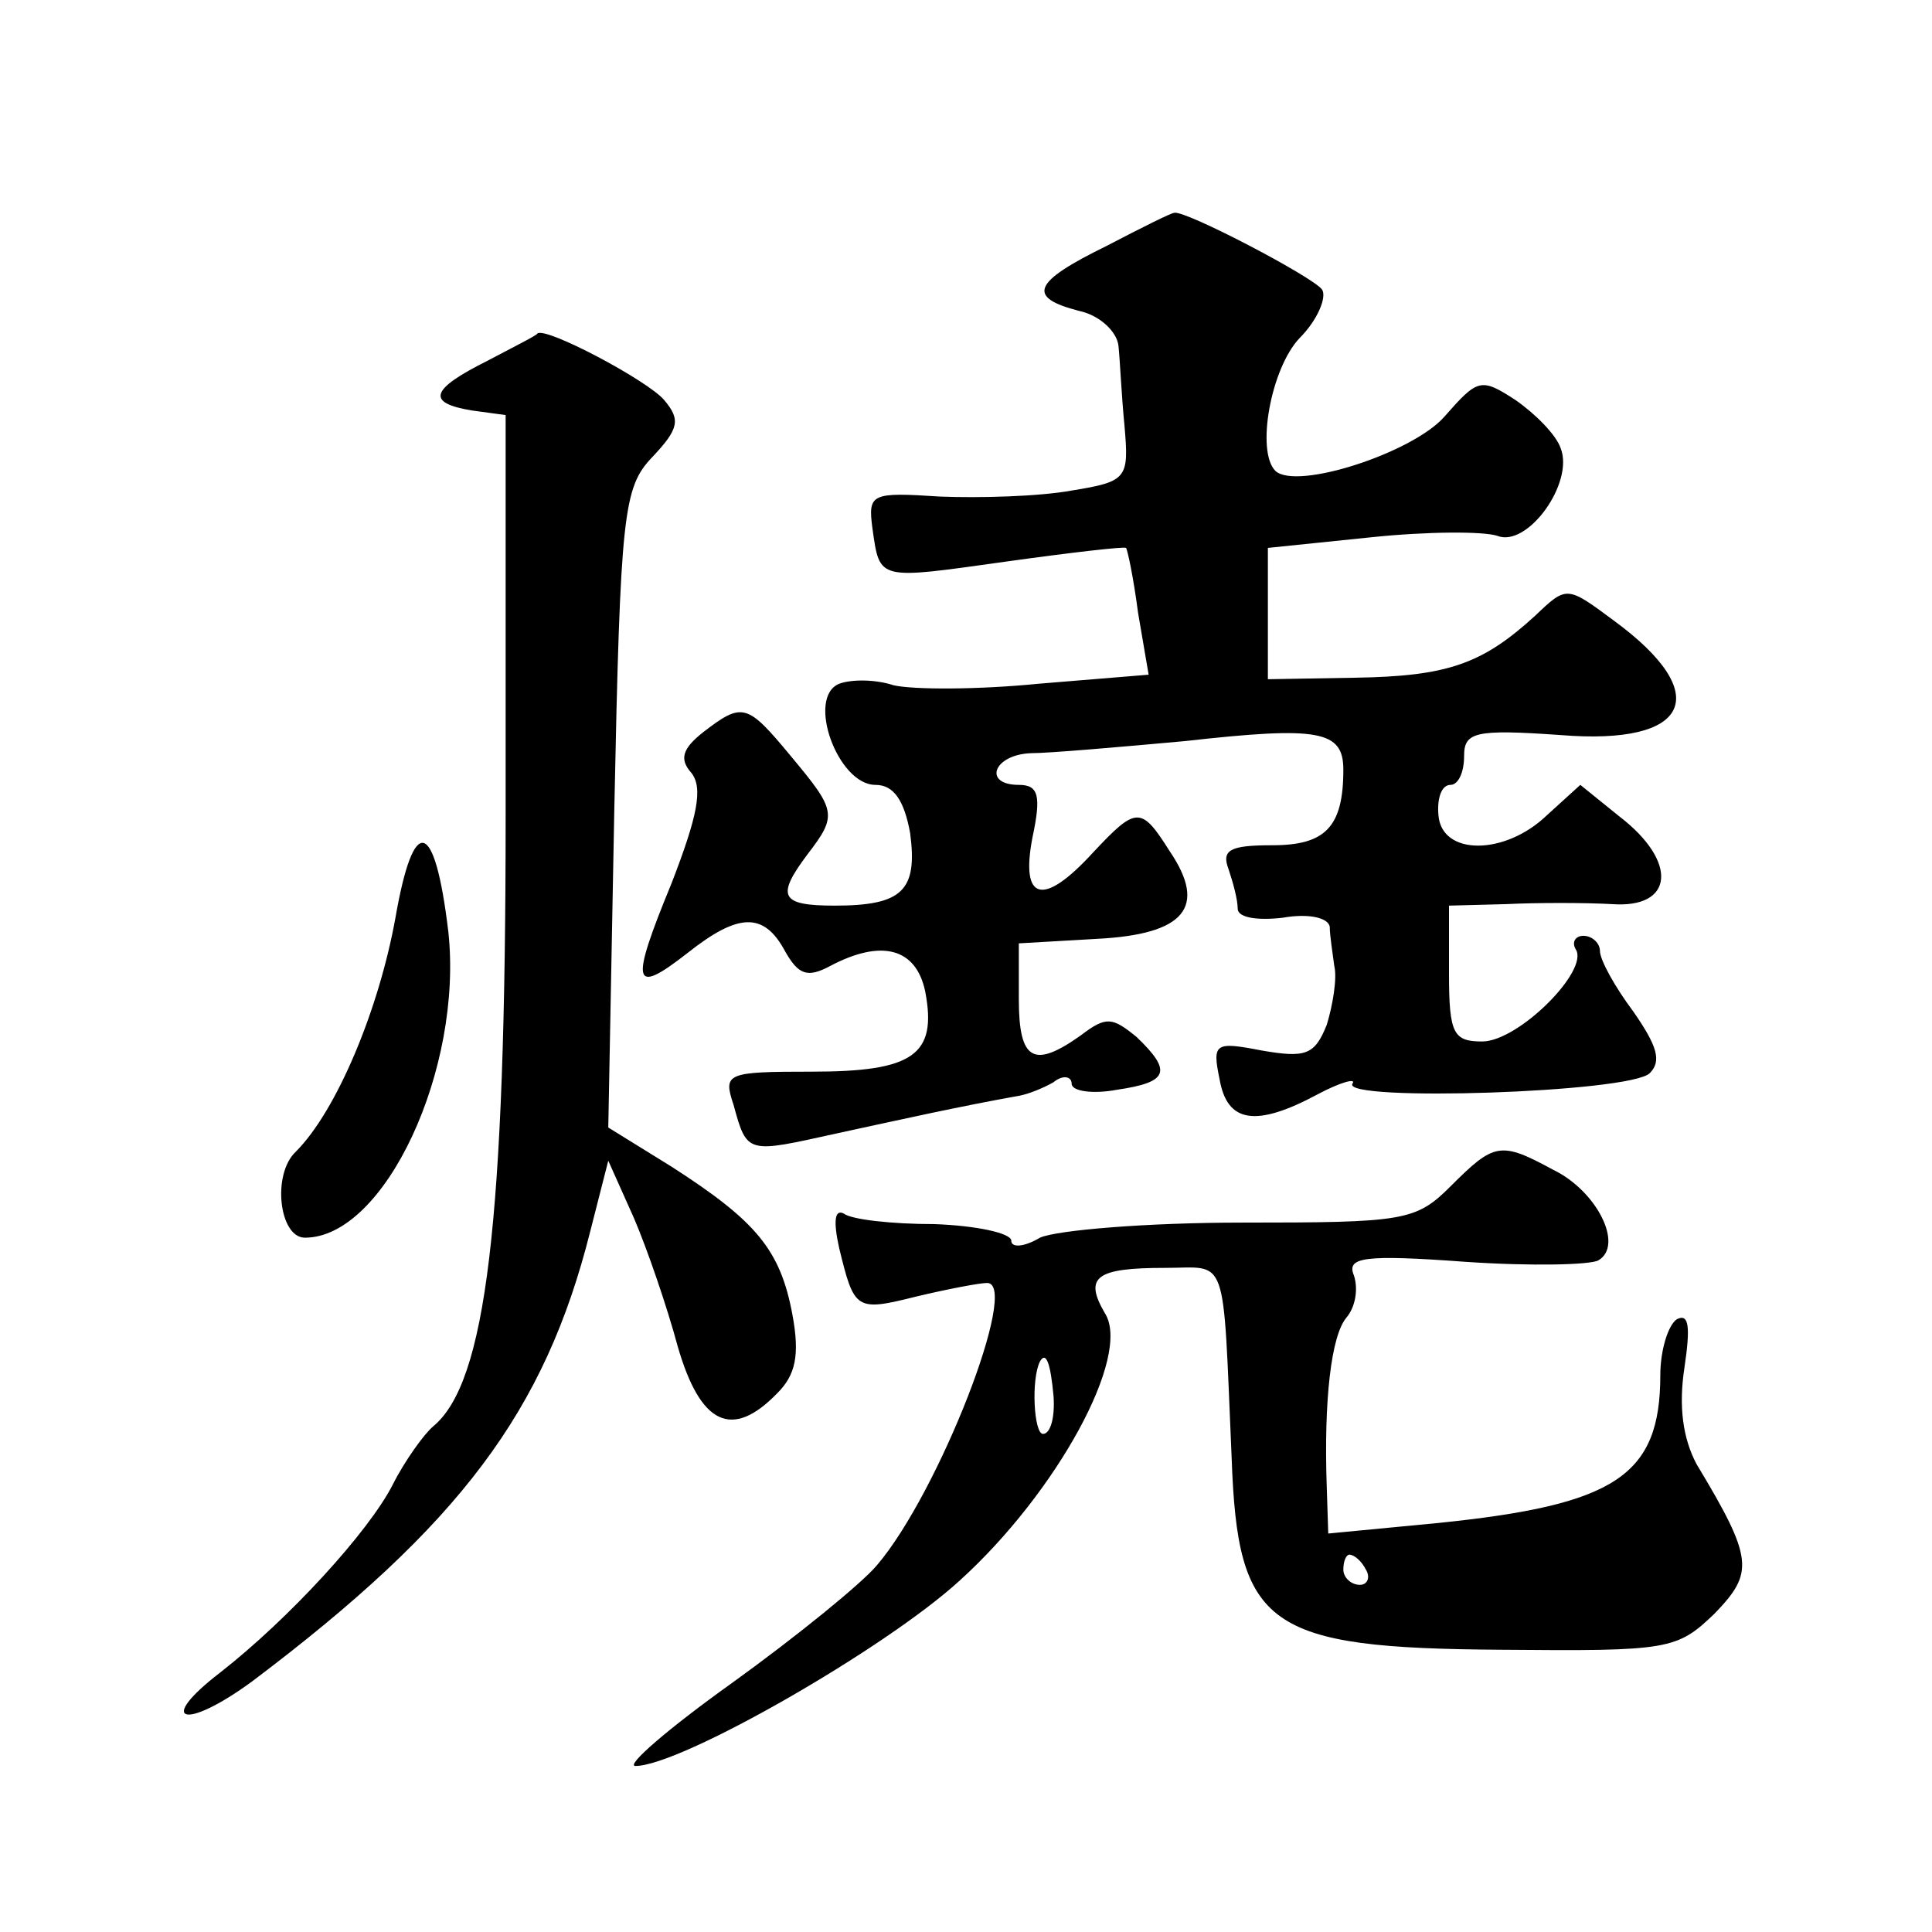 <?xml version="1.0" standalone="no"?>
<!DOCTYPE svg PUBLIC "-//W3C//DTD SVG 20010904//EN"
 "http://www.w3.org/TR/2001/REC-SVG-20010904/DTD/svg10.dtd">
<svg version="1.0" xmlns="http://www.w3.org/2000/svg"
 width="128pt" height="128pt" viewBox="0 0 128 128"
 preserveAspectRatio="xMidYMid meet">
<g transform="translate(0,128) scale(0.1,-0.1)"
fill="#0" stroke="none">
<path d="M733 1117 c-49 -24 -53 -34 -18 -43 14 -3 25 -14 26 -23 1 -9 2 -33 4
-53 3 -35 2 -37 -35 -43 -22 -4 -61 -5 -87 -4 -46 3 -48 2 -45 -21 5 -35 3 -34
89 -22 43 6 78 10 79 9 1 -1 5 -20 8 -43 l7 -41 -73 -6 c-40 -4 -83 -4 -96 -1 -12
4 -28 4 -36 1 -22 -9 -1 -67 24 -67 12 0 19 -10 23 -32 5 -38 -5 -48 -50 -48 -36
0 -39 6 -18 34 20 26 19 29 -11 65 -29 35 -32 36 -58 16 -14 -11 -16 -18 -8 -27
8 -10 4 -29 -13 -73 -28 -68 -26 -75 11 -46 33 26 50 27 64 1 9 -16 15 -18 30 -10
34 18 57 12 63 -17 8 -42 -8 -53 -75 -53 -57 0 -59 -1 -52 -22 9 -33 9 -32 68 -19
46 10 82 18 121 25 6 1 16 5 23 9 6 5 12 4 12 -1 0 -5 14 -7 30 -4 34 5 37 12 13
35 -16 13 -20 14 -37 1 -31 -22 -41 -17 -41 24 l0 37 52 3 c58 3 73 21 48 58 -19
30 -22 30 -51 -1 -33 -36 -48 -32 -40 10 6 28 4 35 -9 35 -24 0 -17 20 8 21 12
0 58 4 102 8 89 10 105 7 105 -19 0 -38 -12 -50 -47 -50 -28 0 -34 -3 -29 -16 3
-9 6 -20 6 -26 0 -6 13 -8 30 -6 17 3 30 0 31 -6 0 -6 2 -18 3 -26 2 -8 -1 -26
-5 -39 -8 -20 -14 -22 -43 -17 -31 6 -33 5 -28 -19 5 -29 24 -32 65 -10 15 8 26
11 23 7 -7 -12 184 -6 197 7 8 8 5 18 -11 41 -12 16 -22 34 -22 40 0 5 -5 10 -11
10 -5 0 -8 -4 -5 -9 9 -14 -38 -61 -62 -61 -19 0 -22 5 -22 45 l0 45 38 1 c20 1
52 1 70 0 41 -3 44 28 5 58 l-26 21 -22 -20 c-28 -27 -70 -27 -72 0 -1 11 2 20
8 20 5 0 9 8 9 19 0 16 7 18 64 14 86 -7 102 27 35 76 -31 23 -31 23 -52 3 -35
-32 -58 -40 -119 -41 l-58 -1 0 44 0 43 68 7 c38 4 75 4 84 1 20 -8 51 35 42 58
-3 9 -17 23 -30 32 -23 15 -25 14 -47 -11 -21 -24 -98 -49 -112 -36 -13 13 -3 68
16 88 12 12 18 27 15 32 -5 8 -91 53 -98 51 -2 0 -22 -10 -45 -22z M323 1041 c-38
-19 -41 -28 -10 -33 l22 -3 0 -265 c0 -271 -13 -376 -48 -405 -6 -5 -19 -23 -27
-39 -16 -31 -68 -88 -114 -124 -43 -33 -24 -39 21 -6 138 104 194 179 224 298 l12
47 17 -38 c9 -21 22 -59 29 -85 15 -52 36 -62 66 -31 12 12 15 25 10 52 -8 43 -24
62 -80 98 l-42 26 4 211 c4 196 6 213 25 233 18 19 19 25 8 38 -11 13 -79 49 -84
44 0 -1 -16 -9 -33 -18z M262 672 c-11 -61 -39 -128 -66 -155 -16 -15 -11 -57 6
-57 53 0 105 112 95 203 -9 75 -23 78 -35 9z M961 494 c-23 -23 -31 -24 -138 -24
-63 0 -123 -5 -134 -10 -10 -6 -19 -7 -19 -2 0 5 -23 10 -51 11 -28 0 -55 3 -60
7 -6 3 -7 -5 -3 -23 10 -41 11 -42 51 -32 21 5 42 9 47 9 22 0 -32 -139 -73 -187
-10 -12 -53 -47 -96 -78 -42 -30 -71 -55 -64 -55 30 0 166 78 215 123 64 58 114
149 96 177 -14 24 -6 30 40 30 42 0 38 12 44 -126 4 -112 23 -126 179 -127 111
-1 116 0 141 24 26 27 26 36 -12 99 -9 17 -12 38 -8 64 4 27 3 36 -5 32 -6 -4 -11
-21 -11 -37 0 -67 -30 -86 -147 -98 l-73 -7 -1 31 c-2 58 3 100 13 112 6 7 8 19
5 28 -5 12 6 14 74 9 44 -3 83 -2 88 1 17 10 -1 46 -30 60 -35 19 -39 18 -68 -11z
m-263 -139 c1 -14 -2 -25 -7 -25 -6 0 -8 36 -2 48 4 7 7 -1 9 -23z m207 -115 c3
-5 1 -10 -4 -10 -6 0 -11 5 -11 10 0 6 2 10 4 10 3 0 8 -4 11 -10z"/>
</g>
</svg>
